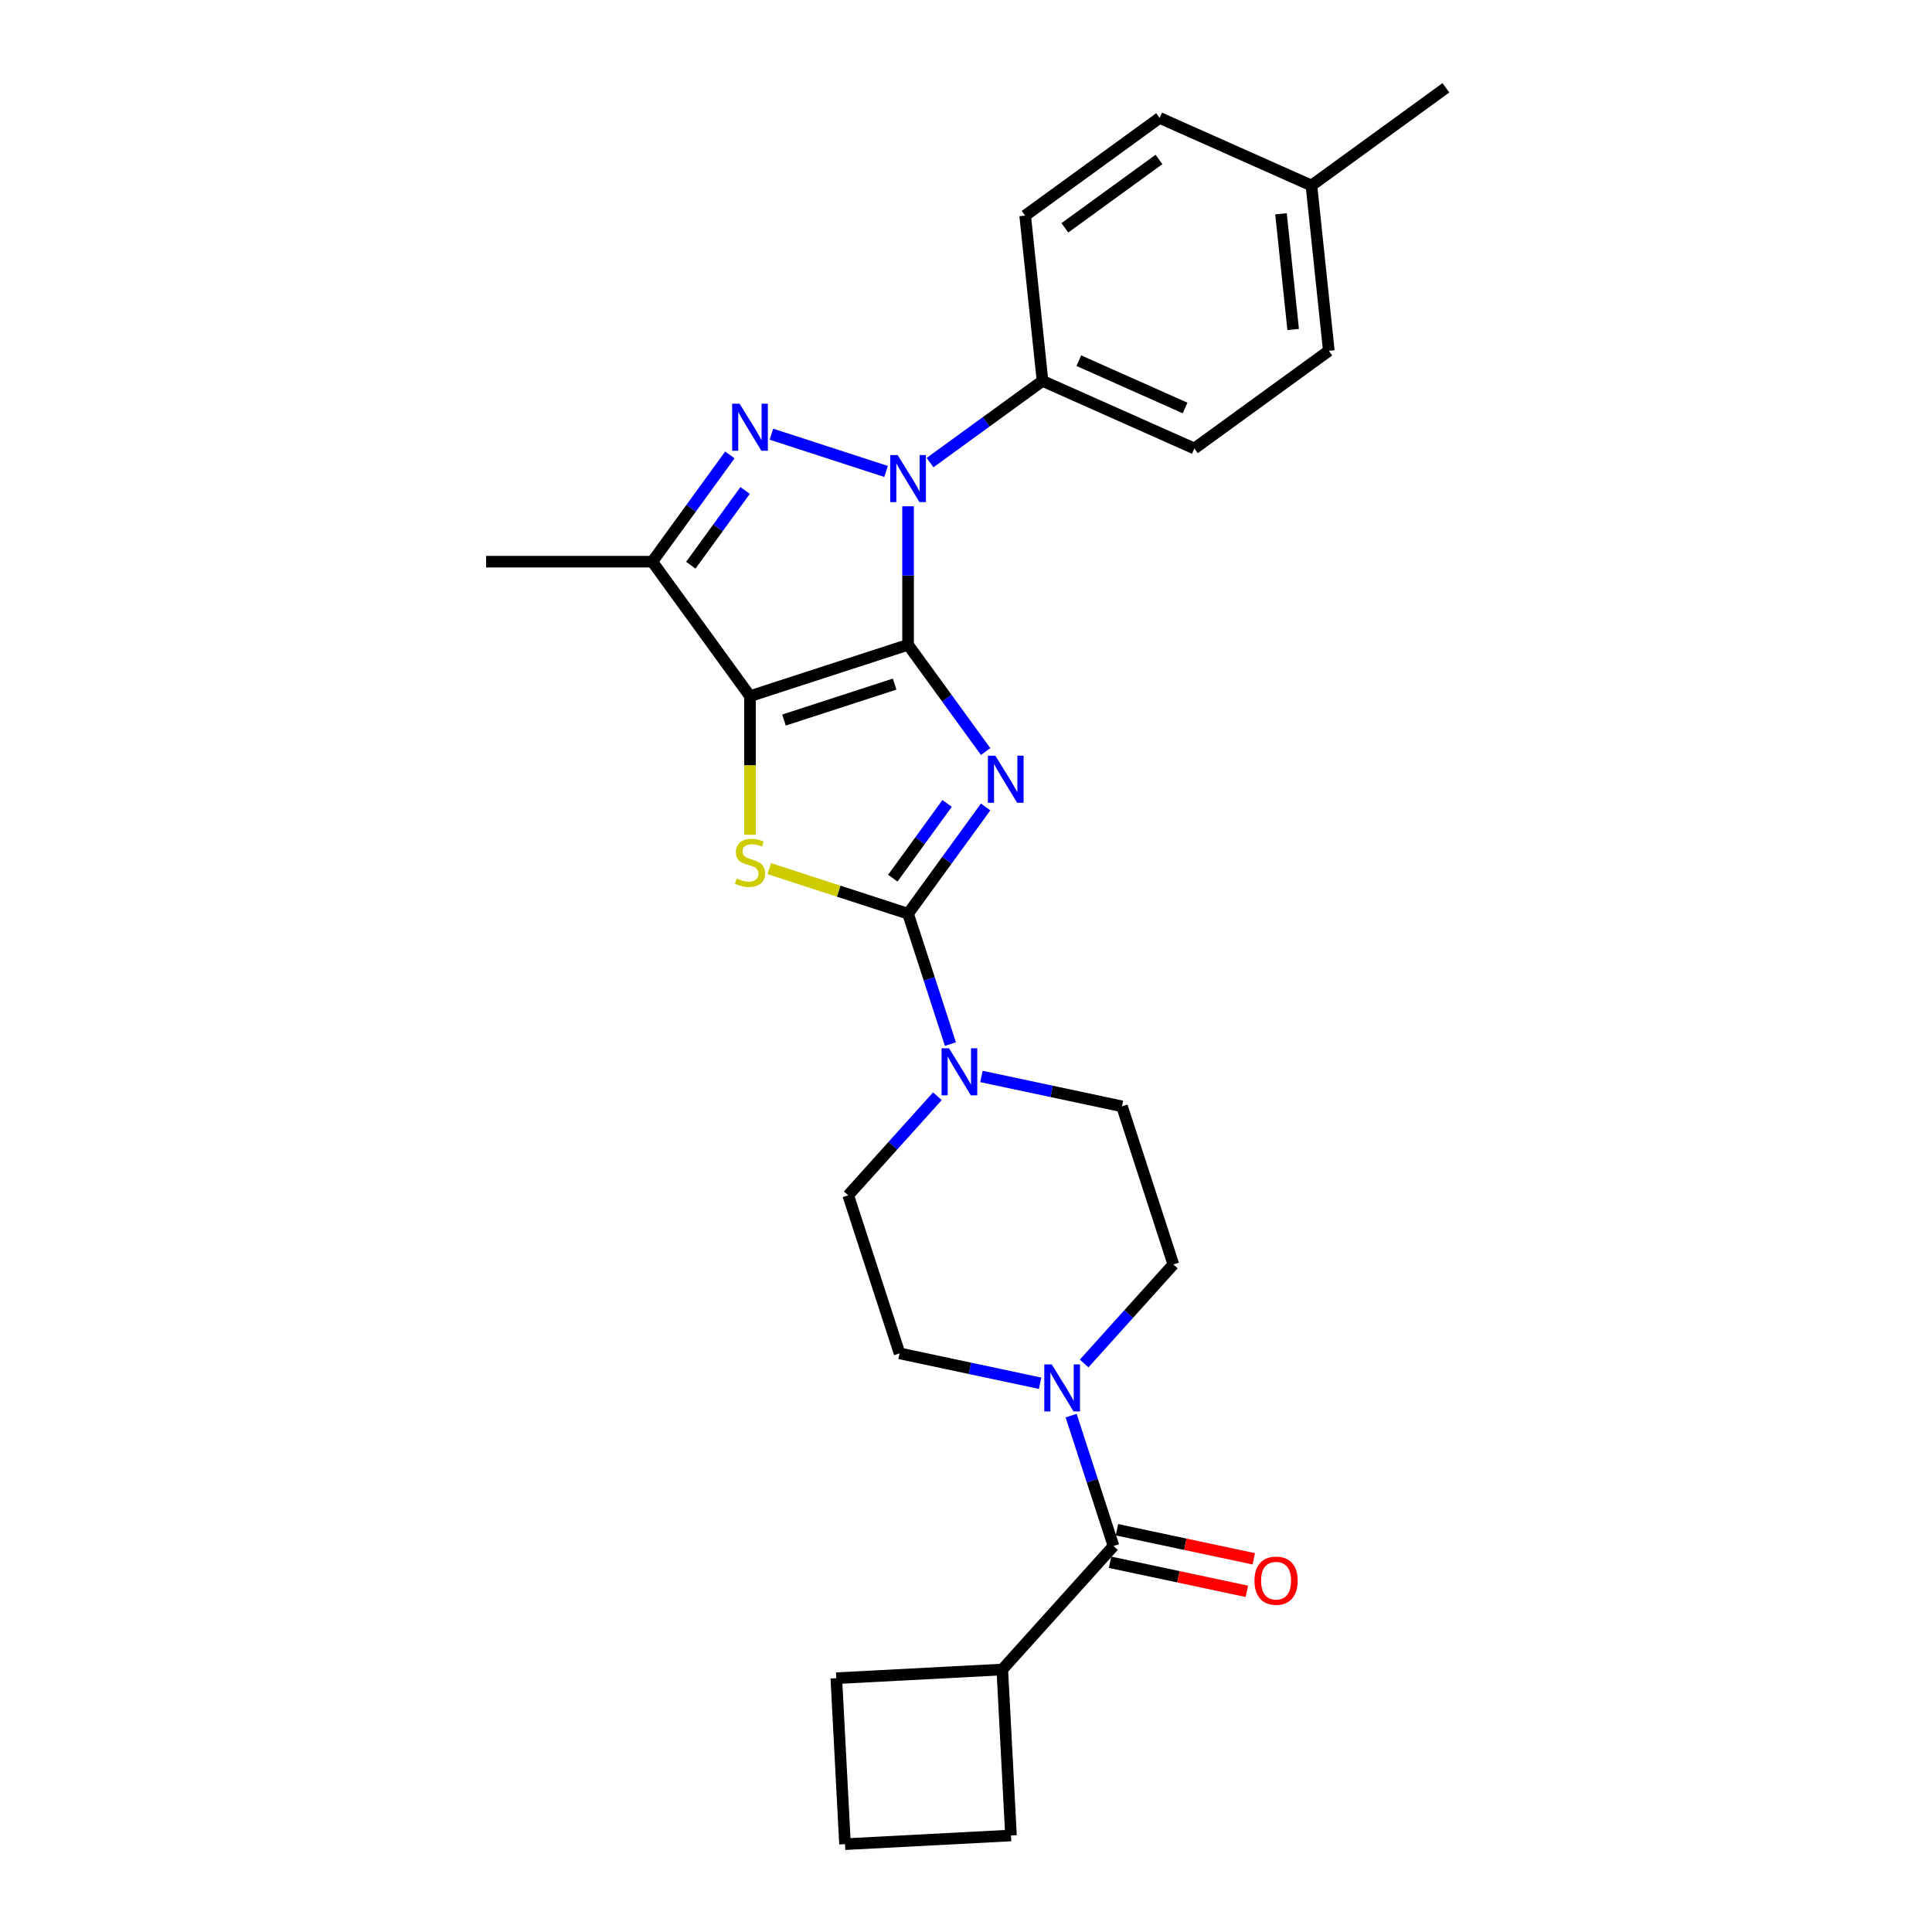 <?xml version='1.0' encoding='iso-8859-1'?>
<svg version='1.1' baseProfile='full'
              xmlns='http://www.w3.org/2000/svg'
                      xmlns:rdkit='http://www.rdkit.org/xml'
                      xmlns:xlink='http://www.w3.org/1999/xlink'
                  xml:space='preserve'
width='1000px' height='1000px' viewBox='0 0 1000 1000'>
<!-- END OF HEADER -->
<rect style='opacity:1.0;fill:#FFFFFF;stroke:none' width='1000' height='1000' x='0' y='0'> </rect>
<path class='bond-0' d='M 470.01,333.743 L 490.086,361.376' style='fill:none;fill-rule:evenodd;stroke:#000000;stroke-width:6px;stroke-linecap:butt;stroke-linejoin:miter;stroke-opacity:1' />
<path class='bond-0' d='M 490.086,361.376 L 510.162,389.008' style='fill:none;fill-rule:evenodd;stroke:#0000FF;stroke-width:6px;stroke-linecap:butt;stroke-linejoin:miter;stroke-opacity:1' />
<path class='bond-1' d='M 470.01,333.743 L 388.193,360.327' style='fill:none;fill-rule:evenodd;stroke:#000000;stroke-width:6px;stroke-linecap:butt;stroke-linejoin:miter;stroke-opacity:1' />
<path class='bond-1' d='M 463.054,354.094 L 405.783,372.703' style='fill:none;fill-rule:evenodd;stroke:#000000;stroke-width:6px;stroke-linecap:butt;stroke-linejoin:miter;stroke-opacity:1' />
<path class='bond-2' d='M 470.01,333.743 L 470.01,297.896' style='fill:none;fill-rule:evenodd;stroke:#000000;stroke-width:6px;stroke-linecap:butt;stroke-linejoin:miter;stroke-opacity:1' />
<path class='bond-2' d='M 470.01,297.896 L 470.01,262.048' style='fill:none;fill-rule:evenodd;stroke:#0000FF;stroke-width:6px;stroke-linecap:butt;stroke-linejoin:miter;stroke-opacity:1' />
<path class='bond-3' d='M 510.162,417.672 L 490.086,445.305' style='fill:none;fill-rule:evenodd;stroke:#0000FF;stroke-width:6px;stroke-linecap:butt;stroke-linejoin:miter;stroke-opacity:1' />
<path class='bond-3' d='M 490.086,445.305 L 470.01,472.938' style='fill:none;fill-rule:evenodd;stroke:#000000;stroke-width:6px;stroke-linecap:butt;stroke-linejoin:miter;stroke-opacity:1' />
<path class='bond-3' d='M 490.22,415.849 L 476.167,435.192' style='fill:none;fill-rule:evenodd;stroke:#0000FF;stroke-width:6px;stroke-linecap:butt;stroke-linejoin:miter;stroke-opacity:1' />
<path class='bond-3' d='M 476.167,435.192 L 462.113,454.535' style='fill:none;fill-rule:evenodd;stroke:#000000;stroke-width:6px;stroke-linecap:butt;stroke-linejoin:miter;stroke-opacity:1' />
<path class='bond-5' d='M 388.193,360.327 L 388.193,396.191' style='fill:none;fill-rule:evenodd;stroke:#000000;stroke-width:6px;stroke-linecap:butt;stroke-linejoin:miter;stroke-opacity:1' />
<path class='bond-5' d='M 388.193,396.191 L 388.193,432.056' style='fill:none;fill-rule:evenodd;stroke:#CCCC00;stroke-width:6px;stroke-linecap:butt;stroke-linejoin:miter;stroke-opacity:1' />
<path class='bond-6' d='M 388.193,360.327 L 337.628,290.73' style='fill:none;fill-rule:evenodd;stroke:#000000;stroke-width:6px;stroke-linecap:butt;stroke-linejoin:miter;stroke-opacity:1' />
<path class='bond-4' d='M 458.62,244.015 L 399.284,224.736' style='fill:none;fill-rule:evenodd;stroke:#0000FF;stroke-width:6px;stroke-linecap:butt;stroke-linejoin:miter;stroke-opacity:1' />
<path class='bond-10' d='M 481.4,239.441 L 510.503,218.296' style='fill:none;fill-rule:evenodd;stroke:#0000FF;stroke-width:6px;stroke-linecap:butt;stroke-linejoin:miter;stroke-opacity:1' />
<path class='bond-10' d='M 510.503,218.296 L 539.607,197.151' style='fill:none;fill-rule:evenodd;stroke:#000000;stroke-width:6px;stroke-linecap:butt;stroke-linejoin:miter;stroke-opacity:1' />
<path class='bond-7' d='M 470.01,472.938 L 480.973,506.68' style='fill:none;fill-rule:evenodd;stroke:#000000;stroke-width:6px;stroke-linecap:butt;stroke-linejoin:miter;stroke-opacity:1' />
<path class='bond-7' d='M 480.973,506.68 L 491.937,540.422' style='fill:none;fill-rule:evenodd;stroke:#0000FF;stroke-width:6px;stroke-linecap:butt;stroke-linejoin:miter;stroke-opacity:1' />
<path class='bond-28' d='M 470.01,472.938 L 434.083,461.264' style='fill:none;fill-rule:evenodd;stroke:#000000;stroke-width:6px;stroke-linecap:butt;stroke-linejoin:miter;stroke-opacity:1' />
<path class='bond-28' d='M 434.083,461.264 L 398.155,449.591' style='fill:none;fill-rule:evenodd;stroke:#CCCC00;stroke-width:6px;stroke-linecap:butt;stroke-linejoin:miter;stroke-opacity:1' />
<path class='bond-27' d='M 377.78,235.464 L 357.704,263.097' style='fill:none;fill-rule:evenodd;stroke:#0000FF;stroke-width:6px;stroke-linecap:butt;stroke-linejoin:miter;stroke-opacity:1' />
<path class='bond-27' d='M 357.704,263.097 L 337.628,290.73' style='fill:none;fill-rule:evenodd;stroke:#000000;stroke-width:6px;stroke-linecap:butt;stroke-linejoin:miter;stroke-opacity:1' />
<path class='bond-27' d='M 385.677,253.867 L 371.624,273.21' style='fill:none;fill-rule:evenodd;stroke:#0000FF;stroke-width:6px;stroke-linecap:butt;stroke-linejoin:miter;stroke-opacity:1' />
<path class='bond-27' d='M 371.624,273.21 L 357.57,292.553' style='fill:none;fill-rule:evenodd;stroke:#000000;stroke-width:6px;stroke-linecap:butt;stroke-linejoin:miter;stroke-opacity:1' />
<path class='bond-19' d='M 337.628,290.73 L 251.601,290.73' style='fill:none;fill-rule:evenodd;stroke:#000000;stroke-width:6px;stroke-linecap:butt;stroke-linejoin:miter;stroke-opacity:1' />
<path class='bond-11' d='M 485.204,567.404 L 462.117,593.044' style='fill:none;fill-rule:evenodd;stroke:#0000FF;stroke-width:6px;stroke-linecap:butt;stroke-linejoin:miter;stroke-opacity:1' />
<path class='bond-11' d='M 462.117,593.044 L 439.03,618.685' style='fill:none;fill-rule:evenodd;stroke:#000000;stroke-width:6px;stroke-linecap:butt;stroke-linejoin:miter;stroke-opacity:1' />
<path class='bond-12' d='M 507.984,557.175 L 544.362,564.908' style='fill:none;fill-rule:evenodd;stroke:#0000FF;stroke-width:6px;stroke-linecap:butt;stroke-linejoin:miter;stroke-opacity:1' />
<path class='bond-12' d='M 544.362,564.908 L 580.741,572.64' style='fill:none;fill-rule:evenodd;stroke:#000000;stroke-width:6px;stroke-linecap:butt;stroke-linejoin:miter;stroke-opacity:1' />
<path class='bond-8' d='M 561.151,705.737 L 584.238,680.097' style='fill:none;fill-rule:evenodd;stroke:#0000FF;stroke-width:6px;stroke-linecap:butt;stroke-linejoin:miter;stroke-opacity:1' />
<path class='bond-8' d='M 584.238,680.097 L 607.325,654.457' style='fill:none;fill-rule:evenodd;stroke:#000000;stroke-width:6px;stroke-linecap:butt;stroke-linejoin:miter;stroke-opacity:1' />
<path class='bond-9' d='M 554.418,732.719 L 565.382,766.461' style='fill:none;fill-rule:evenodd;stroke:#0000FF;stroke-width:6px;stroke-linecap:butt;stroke-linejoin:miter;stroke-opacity:1' />
<path class='bond-9' d='M 565.382,766.461 L 576.345,800.204' style='fill:none;fill-rule:evenodd;stroke:#000000;stroke-width:6px;stroke-linecap:butt;stroke-linejoin:miter;stroke-opacity:1' />
<path class='bond-30' d='M 538.371,715.966 L 501.993,708.234' style='fill:none;fill-rule:evenodd;stroke:#0000FF;stroke-width:6px;stroke-linecap:butt;stroke-linejoin:miter;stroke-opacity:1' />
<path class='bond-30' d='M 501.993,708.234 L 465.614,700.501' style='fill:none;fill-rule:evenodd;stroke:#000000;stroke-width:6px;stroke-linecap:butt;stroke-linejoin:miter;stroke-opacity:1' />
<path class='bond-15' d='M 574.556,808.618 L 609.963,816.144' style='fill:none;fill-rule:evenodd;stroke:#000000;stroke-width:6px;stroke-linecap:butt;stroke-linejoin:miter;stroke-opacity:1' />
<path class='bond-15' d='M 609.963,816.144 L 645.369,823.67' style='fill:none;fill-rule:evenodd;stroke:#FF0000;stroke-width:6px;stroke-linecap:butt;stroke-linejoin:miter;stroke-opacity:1' />
<path class='bond-15' d='M 578.134,791.789 L 613.54,799.315' style='fill:none;fill-rule:evenodd;stroke:#000000;stroke-width:6px;stroke-linecap:butt;stroke-linejoin:miter;stroke-opacity:1' />
<path class='bond-15' d='M 613.54,799.315 L 648.947,806.841' style='fill:none;fill-rule:evenodd;stroke:#FF0000;stroke-width:6px;stroke-linecap:butt;stroke-linejoin:miter;stroke-opacity:1' />
<path class='bond-16' d='M 576.345,800.204 L 518.782,864.134' style='fill:none;fill-rule:evenodd;stroke:#000000;stroke-width:6px;stroke-linecap:butt;stroke-linejoin:miter;stroke-opacity:1' />
<path class='bond-17' d='M 539.607,197.151 L 618.197,232.141' style='fill:none;fill-rule:evenodd;stroke:#000000;stroke-width:6px;stroke-linecap:butt;stroke-linejoin:miter;stroke-opacity:1' />
<path class='bond-17' d='M 558.394,186.681 L 613.406,211.175' style='fill:none;fill-rule:evenodd;stroke:#000000;stroke-width:6px;stroke-linecap:butt;stroke-linejoin:miter;stroke-opacity:1' />
<path class='bond-18' d='M 539.607,197.151 L 530.615,111.595' style='fill:none;fill-rule:evenodd;stroke:#000000;stroke-width:6px;stroke-linecap:butt;stroke-linejoin:miter;stroke-opacity:1' />
<path class='bond-14' d='M 439.03,618.685 L 465.614,700.501' style='fill:none;fill-rule:evenodd;stroke:#000000;stroke-width:6px;stroke-linecap:butt;stroke-linejoin:miter;stroke-opacity:1' />
<path class='bond-13' d='M 580.741,572.64 L 607.325,654.457' style='fill:none;fill-rule:evenodd;stroke:#000000;stroke-width:6px;stroke-linecap:butt;stroke-linejoin:miter;stroke-opacity:1' />
<path class='bond-24' d='M 518.782,864.134 L 523.284,950.043' style='fill:none;fill-rule:evenodd;stroke:#000000;stroke-width:6px;stroke-linecap:butt;stroke-linejoin:miter;stroke-opacity:1' />
<path class='bond-25' d='M 518.782,864.134 L 432.873,868.636' style='fill:none;fill-rule:evenodd;stroke:#000000;stroke-width:6px;stroke-linecap:butt;stroke-linejoin:miter;stroke-opacity:1' />
<path class='bond-21' d='M 618.197,232.141 L 687.794,181.576' style='fill:none;fill-rule:evenodd;stroke:#000000;stroke-width:6px;stroke-linecap:butt;stroke-linejoin:miter;stroke-opacity:1' />
<path class='bond-20' d='M 530.615,111.595 L 600.212,61.03' style='fill:none;fill-rule:evenodd;stroke:#000000;stroke-width:6px;stroke-linecap:butt;stroke-linejoin:miter;stroke-opacity:1' />
<path class='bond-20' d='M 551.168,117.93 L 599.886,82.534' style='fill:none;fill-rule:evenodd;stroke:#000000;stroke-width:6px;stroke-linecap:butt;stroke-linejoin:miter;stroke-opacity:1' />
<path class='bond-22' d='M 600.212,61.03 L 678.802,96.02' style='fill:none;fill-rule:evenodd;stroke:#000000;stroke-width:6px;stroke-linecap:butt;stroke-linejoin:miter;stroke-opacity:1' />
<path class='bond-29' d='M 687.794,181.576 L 678.802,96.02' style='fill:none;fill-rule:evenodd;stroke:#000000;stroke-width:6px;stroke-linecap:butt;stroke-linejoin:miter;stroke-opacity:1' />
<path class='bond-29' d='M 669.334,170.541 L 663.039,110.652' style='fill:none;fill-rule:evenodd;stroke:#000000;stroke-width:6px;stroke-linecap:butt;stroke-linejoin:miter;stroke-opacity:1' />
<path class='bond-26' d='M 678.802,96.02 L 748.399,45.455' style='fill:none;fill-rule:evenodd;stroke:#000000;stroke-width:6px;stroke-linecap:butt;stroke-linejoin:miter;stroke-opacity:1' />
<path class='bond-23' d='M 437.375,954.545 L 432.873,868.636' style='fill:none;fill-rule:evenodd;stroke:#000000;stroke-width:6px;stroke-linecap:butt;stroke-linejoin:miter;stroke-opacity:1' />
<path class='bond-31' d='M 437.375,954.545 L 523.284,950.043' style='fill:none;fill-rule:evenodd;stroke:#000000;stroke-width:6px;stroke-linecap:butt;stroke-linejoin:miter;stroke-opacity:1' />
<path  class='atom-1' d='M 515.19 391.159
L 523.173 404.063
Q 523.965 405.336, 525.238 407.642
Q 526.511 409.947, 526.58 410.085
L 526.58 391.159
L 529.815 391.159
L 529.815 415.522
L 526.477 415.522
L 517.908 401.413
Q 516.911 399.762, 515.844 397.869
Q 514.811 395.976, 514.502 395.391
L 514.502 415.522
L 511.336 415.522
L 511.336 391.159
L 515.19 391.159
' fill='#0000FF'/>
<path  class='atom-3' d='M 464.625 235.535
L 472.608 248.439
Q 473.399 249.712, 474.673 252.017
Q 475.946 254.323, 476.015 254.461
L 476.015 235.535
L 479.249 235.535
L 479.249 259.897
L 475.911 259.897
L 467.343 245.789
Q 466.345 244.137, 465.278 242.245
Q 464.246 240.352, 463.936 239.767
L 463.936 259.897
L 460.771 259.897
L 460.771 235.535
L 464.625 235.535
' fill='#0000FF'/>
<path  class='atom-5' d='M 382.808 208.951
L 390.791 221.855
Q 391.583 223.128, 392.856 225.434
Q 394.129 227.739, 394.198 227.877
L 394.198 208.951
L 397.433 208.951
L 397.433 233.314
L 394.095 233.314
L 385.527 219.205
Q 384.529 217.554, 383.462 215.661
Q 382.43 213.768, 382.12 213.183
L 382.12 233.314
L 378.954 233.314
L 378.954 208.951
L 382.808 208.951
' fill='#0000FF'/>
<path  class='atom-6' d='M 381.311 454.716
Q 381.586 454.819, 382.722 455.301
Q 383.858 455.782, 385.096 456.092
Q 386.37 456.367, 387.608 456.367
Q 389.914 456.367, 391.256 455.266
Q 392.598 454.131, 392.598 452.169
Q 392.598 450.827, 391.91 450.001
Q 391.256 449.175, 390.224 448.728
Q 389.191 448.281, 387.471 447.765
Q 385.303 447.111, 383.995 446.491
Q 382.722 445.872, 381.793 444.564
Q 380.898 443.257, 380.898 441.055
Q 380.898 437.992, 382.963 436.099
Q 385.062 434.207, 389.191 434.207
Q 392.013 434.207, 395.213 435.549
L 394.422 438.198
Q 391.497 436.994, 389.295 436.994
Q 386.92 436.994, 385.613 437.992
Q 384.305 438.955, 384.339 440.642
Q 384.339 441.949, 384.993 442.741
Q 385.681 443.532, 386.645 443.979
Q 387.643 444.427, 389.295 444.943
Q 391.497 445.631, 392.804 446.319
Q 394.112 447.008, 395.041 448.418
Q 396.005 449.795, 396.005 452.169
Q 396.005 455.541, 393.734 457.365
Q 391.497 459.155, 387.746 459.155
Q 385.578 459.155, 383.926 458.673
Q 382.309 458.226, 380.382 457.434
L 381.311 454.716
' fill='#CCCC00'/>
<path  class='atom-8' d='M 491.208 542.573
L 499.192 555.477
Q 499.983 556.75, 501.256 559.055
Q 502.53 561.361, 502.598 561.499
L 502.598 542.573
L 505.833 542.573
L 505.833 566.936
L 502.495 566.936
L 493.927 552.827
Q 492.929 551.175, 491.862 549.283
Q 490.83 547.39, 490.52 546.805
L 490.52 566.936
L 487.354 566.936
L 487.354 542.573
L 491.208 542.573
' fill='#0000FF'/>
<path  class='atom-9' d='M 544.376 706.206
L 552.359 719.11
Q 553.151 720.383, 554.424 722.688
Q 555.697 724.994, 555.766 725.132
L 555.766 706.206
L 559.001 706.206
L 559.001 730.569
L 555.663 730.569
L 547.094 716.46
Q 546.097 714.808, 545.03 712.916
Q 543.997 711.023, 543.688 710.438
L 543.688 730.569
L 540.522 730.569
L 540.522 706.206
L 544.376 706.206
' fill='#0000FF'/>
<path  class='atom-16' d='M 649.309 818.158
Q 649.309 812.309, 652.199 809.04
Q 655.09 805.771, 660.492 805.771
Q 665.895 805.771, 668.785 809.04
Q 671.676 812.309, 671.676 818.158
Q 671.676 824.077, 668.751 827.449
Q 665.826 830.787, 660.492 830.787
Q 655.124 830.787, 652.199 827.449
Q 649.309 824.111, 649.309 818.158
M 660.492 828.034
Q 664.208 828.034, 666.204 825.557
Q 668.235 823.045, 668.235 818.158
Q 668.235 813.375, 666.204 810.967
Q 664.208 808.523, 660.492 808.523
Q 656.776 808.523, 654.746 810.932
Q 652.75 813.341, 652.75 818.158
Q 652.75 823.079, 654.746 825.557
Q 656.776 828.034, 660.492 828.034
' fill='#FF0000'/>
</svg>
